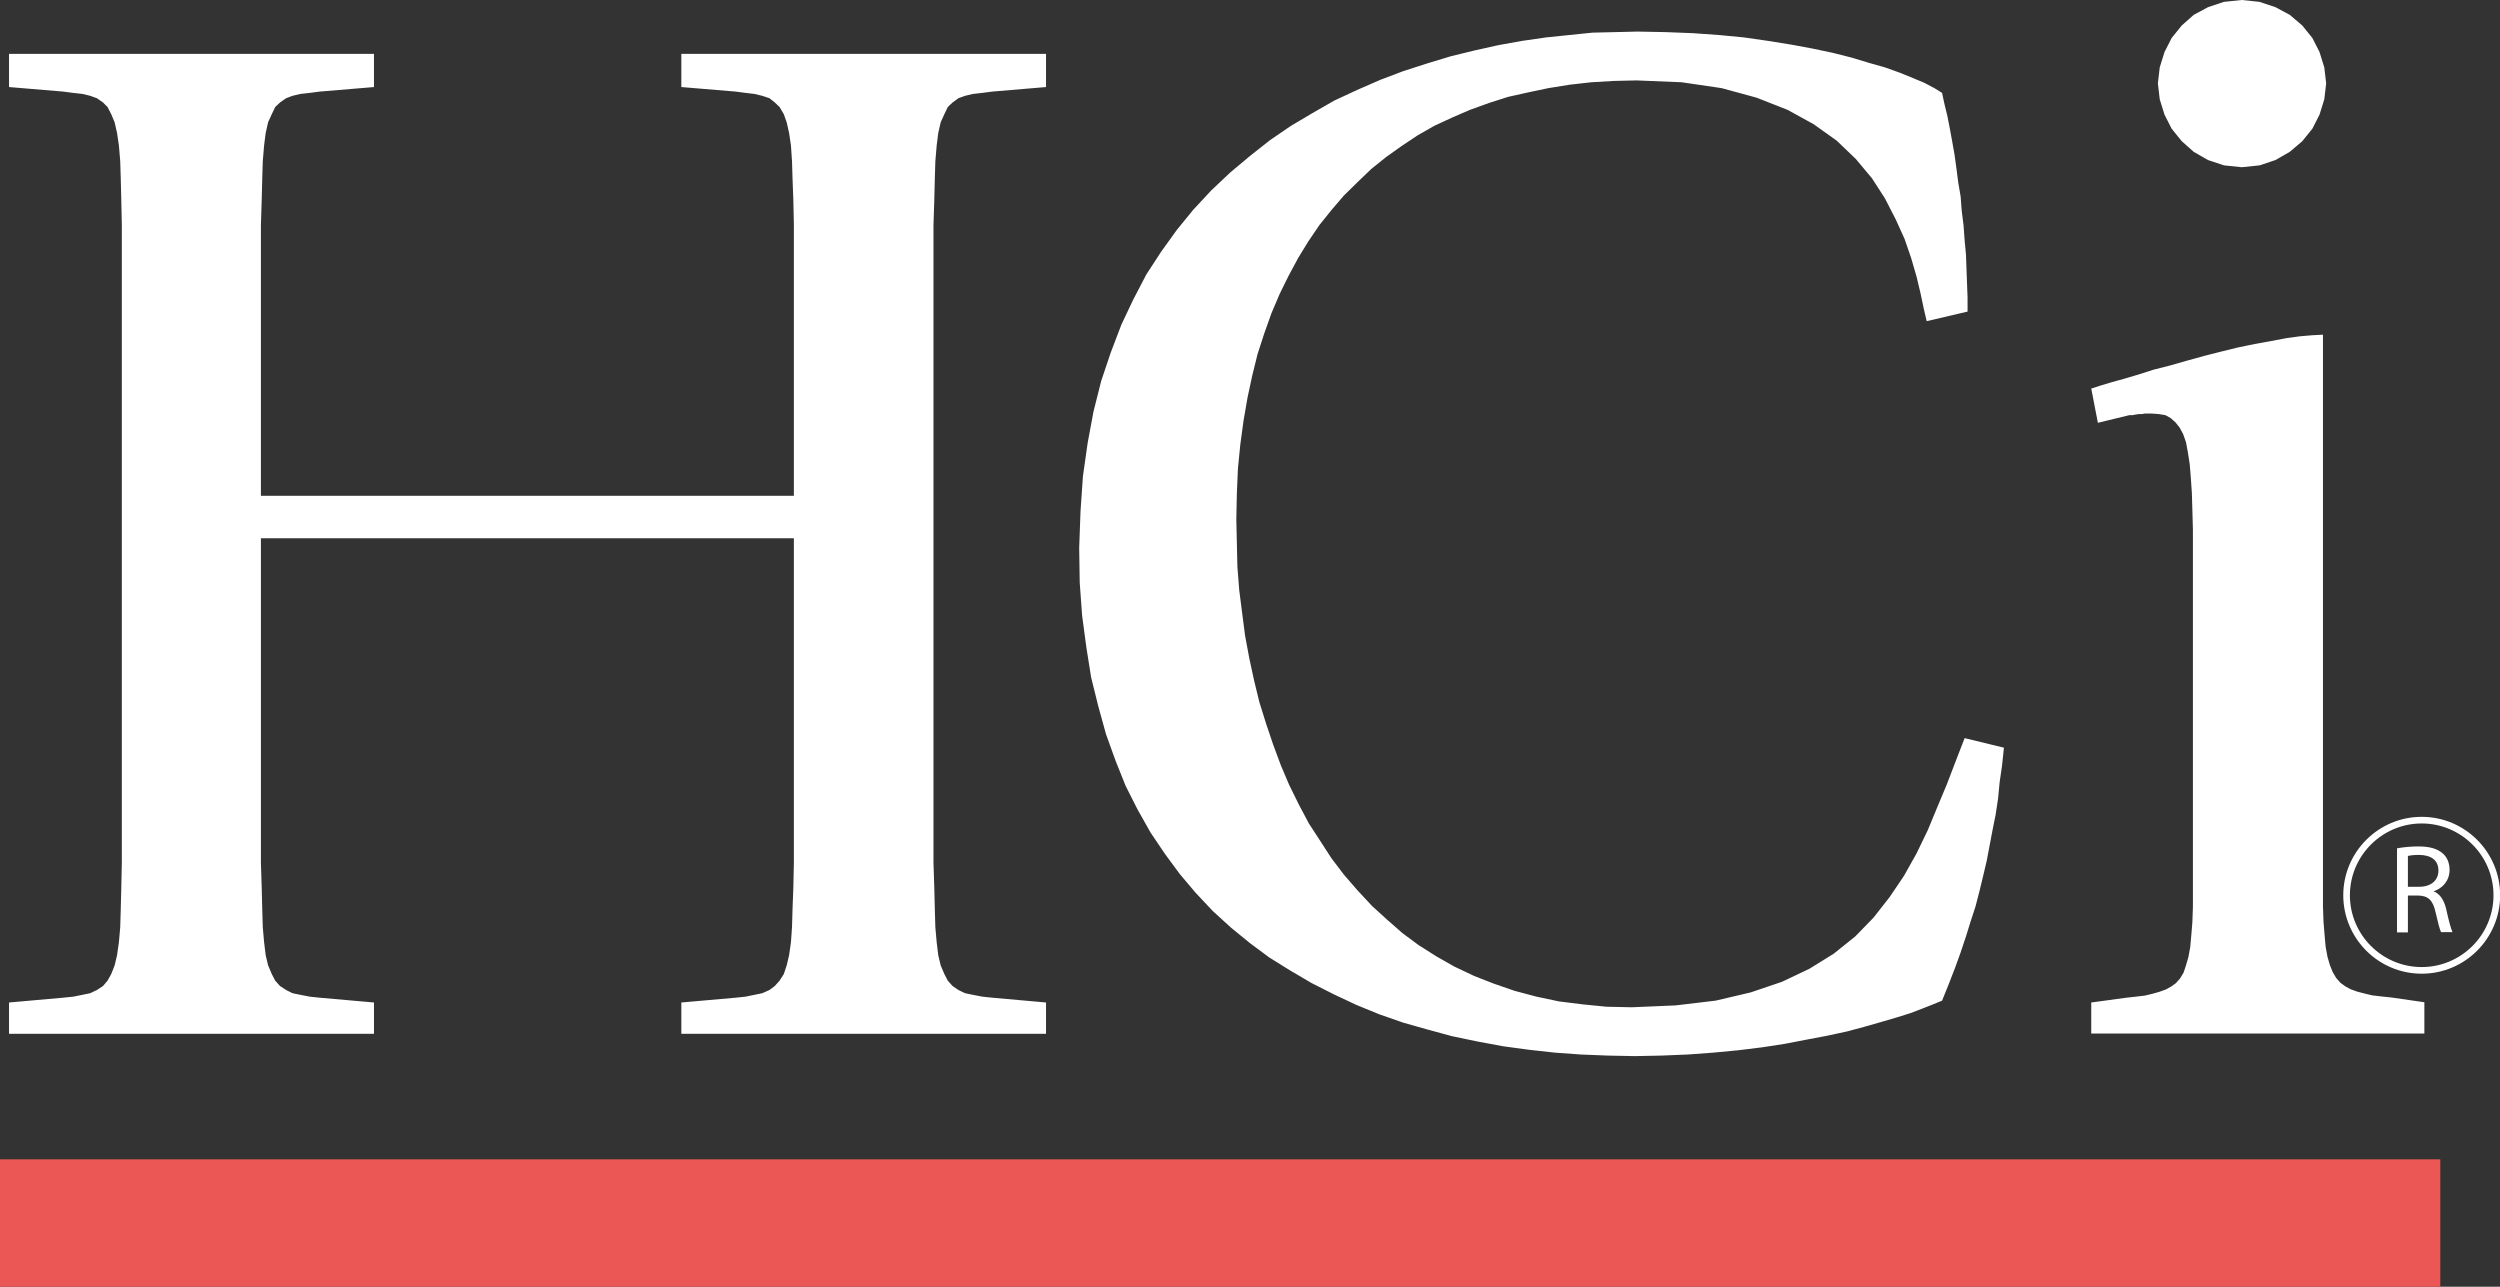 <svg xmlns="http://www.w3.org/2000/svg" width="94.19" height="48.48"><rect width="100%" height="100%" fill="#333333" stroke="none"/><path d="M.34 37.77l2.03-.18.39-.04.35-.07.29-.06.25-.12.23-.15.17-.2.14-.25.13-.33.09-.38.07-.49.05-.57.02-.69.02-.8.02-.94V8.48l-.02-.94-.02-.8-.02-.66-.05-.6-.07-.47-.09-.4-.13-.31-.14-.27-.17-.17-.23-.16-.25-.09-.29-.07-.35-.04-.39-.05-2.03-.17V2.03h13.75v1.25l-2.04.17-.38.05-.36.04-.29.07-.24.09-.23.16-.18.17-.13.27-.14.31-.09.4-.06.47-.05.6-.02.66-.02.8-.03.94v10.2h20.08V8.48l-.02-.94-.03-.8-.02-.66-.04-.6-.07-.47-.09-.4-.11-.31-.16-.27-.18-.17-.2-.16-.27-.09-.29-.07-.34-.04-.38-.05-2.04-.17V2.03h13.74v1.25l-2.02.17-.38.05-.36.04-.29.07-.25.09-.22.16-.18.17-.13.27-.14.31-.09.4-.06.47-.05.6-.02.66-.02.8-.03.94V32.5l.03.94.02.8.02.69.05.57.06.49.09.38.14.33.13.25.18.2.22.15.25.12.29.06.36.07.38.04 2.02.18v1.18H25.67v-1.18l2.04-.18.38-.04.34-.07.29-.06.27-.12.2-.15.18-.2.16-.25.11-.33.09-.38.07-.49.04-.57.02-.69.03-.8.02-.94V20.28H9.83V32.5l.03.94.02.8.02.69.05.57.06.49.09.38.14.33.13.25.18.2.23.15.24.12.29.06.36.07.38.04 2.04.18v1.18H.34v-1.18zm75.16-9.6l-.07.67-.09.62-.06.62-.09.6-.12.6-.11.58-.11.58-.13.55-.14.58-.15.58-.18.55-.18.58-.2.6-.21.58-.24.62-.25.62-.34.14-.38.15-.47.18-.51.16-.58.17-.63.18-.67.18-.74.16-.79.15-.83.16-.85.13-.89.11-.95.09-.96.07-.98.04-1.01.02-1.01-.02-1.01-.04-.98-.07-.99-.11-.96-.13-.97-.18-.96-.2-.92-.25-.92-.26-.89-.31-.88-.36-.85-.4-.83-.42-.8-.47-.79-.49-.74-.55-.71-.58-.68-.62-.65-.69-.6-.71-.56-.76-.54-.8-.49-.87-.45-.89-.38-.95-.36-1-.29-1.05-.27-1.09-.18-1.13-.16-1.2-.09-1.24-.02-1.31.05-1.38.09-1.31.18-1.27.22-1.18.29-1.15.36-1.07.4-1.05.45-.95.49-.94.56-.86.59-.82.62-.76.68-.73.71-.67.74-.62.76-.6.79-.54.81-.48.82-.47.86-.4.87-.38.87-.33.9-.29.89-.27.9-.22.9-.2.89-.16.9-.13.87-.09.88-.09.85-.02.85-.02 1.05.02 1.03.04.99.07.94.09.9.13.87.14.81.15.76.16.71.18.66.2.6.17.56.2.49.2.43.18.38.2.29.18.09.42.11.45.09.46.09.49.09.51.07.51.07.54.09.53.04.53.07.56.04.56.05.53.02.55.02.54.02.53v.53l-1.54.36-.11-.47-.12-.57-.15-.63-.2-.69-.25-.73-.34-.75-.4-.78-.49-.76-.61-.73-.72-.69-.87-.62-.98-.54-1.17-.46-1.32-.36-1.5-.22-1.7-.07-.86.02-.85.05-.8.09-.81.13-.76.16-.76.17-.72.23-.72.26-.67.29-.67.31-.63.36-.6.4-.59.42-.56.45-.51.49-.52.51-.47.55-.45.56-.42.62-.38.62-.36.67-.34.69-.31.73-.27.76-.25.77-.2.81-.18.84-.15.87-.12.89-.09.91-.04.93-.02.98.02.89.02.89.07.89.11.86.11.85.16.86.18.83.2.82.25.8.27.8.29.78.31.73.36.73.38.72.43.66.42.65.47.62.52.6.54.58.56.51.58.51.62.46.68.43.67.38.74.35.74.29.78.27.83.22.85.18.88.11.91.09.95.02 1.65-.07 1.51-.18 1.32-.31 1.18-.4 1.03-.49.92-.57.81-.65.69-.71.61-.78.54-.8.47-.84.42-.87.36-.87.36-.86.34-.89.33-.85 1.48.36zm3.29 9.6l1.32-.18.36-.04.34-.04.29-.07.25-.07.25-.09.2-.11.18-.13.16-.18.13-.22.09-.27.09-.31.07-.38.04-.45.04-.49.02-.58v-14.2l-.02-.73-.02-.67-.04-.58-.04-.49-.07-.45-.07-.38-.11-.31-.13-.24-.16-.2-.18-.16-.2-.11-.25-.04-.27-.02h-.25l-.11.02h-.11l-.14.02-.09.02h-.13l-1.19.29-.25-1.29.34-.11.43-.13.47-.13.54-.16.56-.18.63-.16.63-.18.65-.18.63-.16.65-.16.63-.13.61-.11.58-.11.51-.07.47-.04.4-.02v21.54l.02.58.04.49.04.45.07.38.09.31.11.27.13.22.16.18.18.13.2.11.25.09.27.07.29.07.34.04.38.04 1.25.18v1.18H78.79v-1.18zM81.3 3.14l.07-.6.18-.58.27-.53.38-.47.45-.4.54-.29.6-.2.67-.07.67.07.6.2.54.29.47.4.38.47.27.53.18.58.07.6-.07.6-.18.58-.27.53-.38.47-.47.4-.54.31-.6.2-.67.07-.67-.07-.6-.2-.54-.31-.45-.4-.38-.47-.27-.53-.18-.58-.07-.6z" fill="#fff" fill-rule="evenodd"/><path d="M91.81 43.68H0v4.8h91.94v-4.8h-.13z" fill="#eb5754"/><path d="M94.07 33.73c0 1.56-1.27 2.83-2.83 2.83s-2.83-1.27-2.83-2.83 1.27-2.83 2.83-2.83 2.83 1.27 2.83 2.83z" fill="none" stroke="#fff" stroke-width=".25"/><path d="M90.32 31.96c.21-.04.51-.07.79-.07.44 0 .73.09.93.27.16.14.25.36.25.61 0 .42-.27.7-.6.81.24.1.39.33.47.66.1.45.18.75.24.88h-.43c-.05-.09-.12-.37-.21-.76-.1-.44-.27-.61-.65-.62h-.39v1.39h-.41v-3.17h.01zm.41 1.45h.42c.44 0 .72-.24.72-.61 0-.41-.3-.59-.74-.59-.2 0-.34.02-.41.04v1.16h.01z" fill="#fff"/></svg>